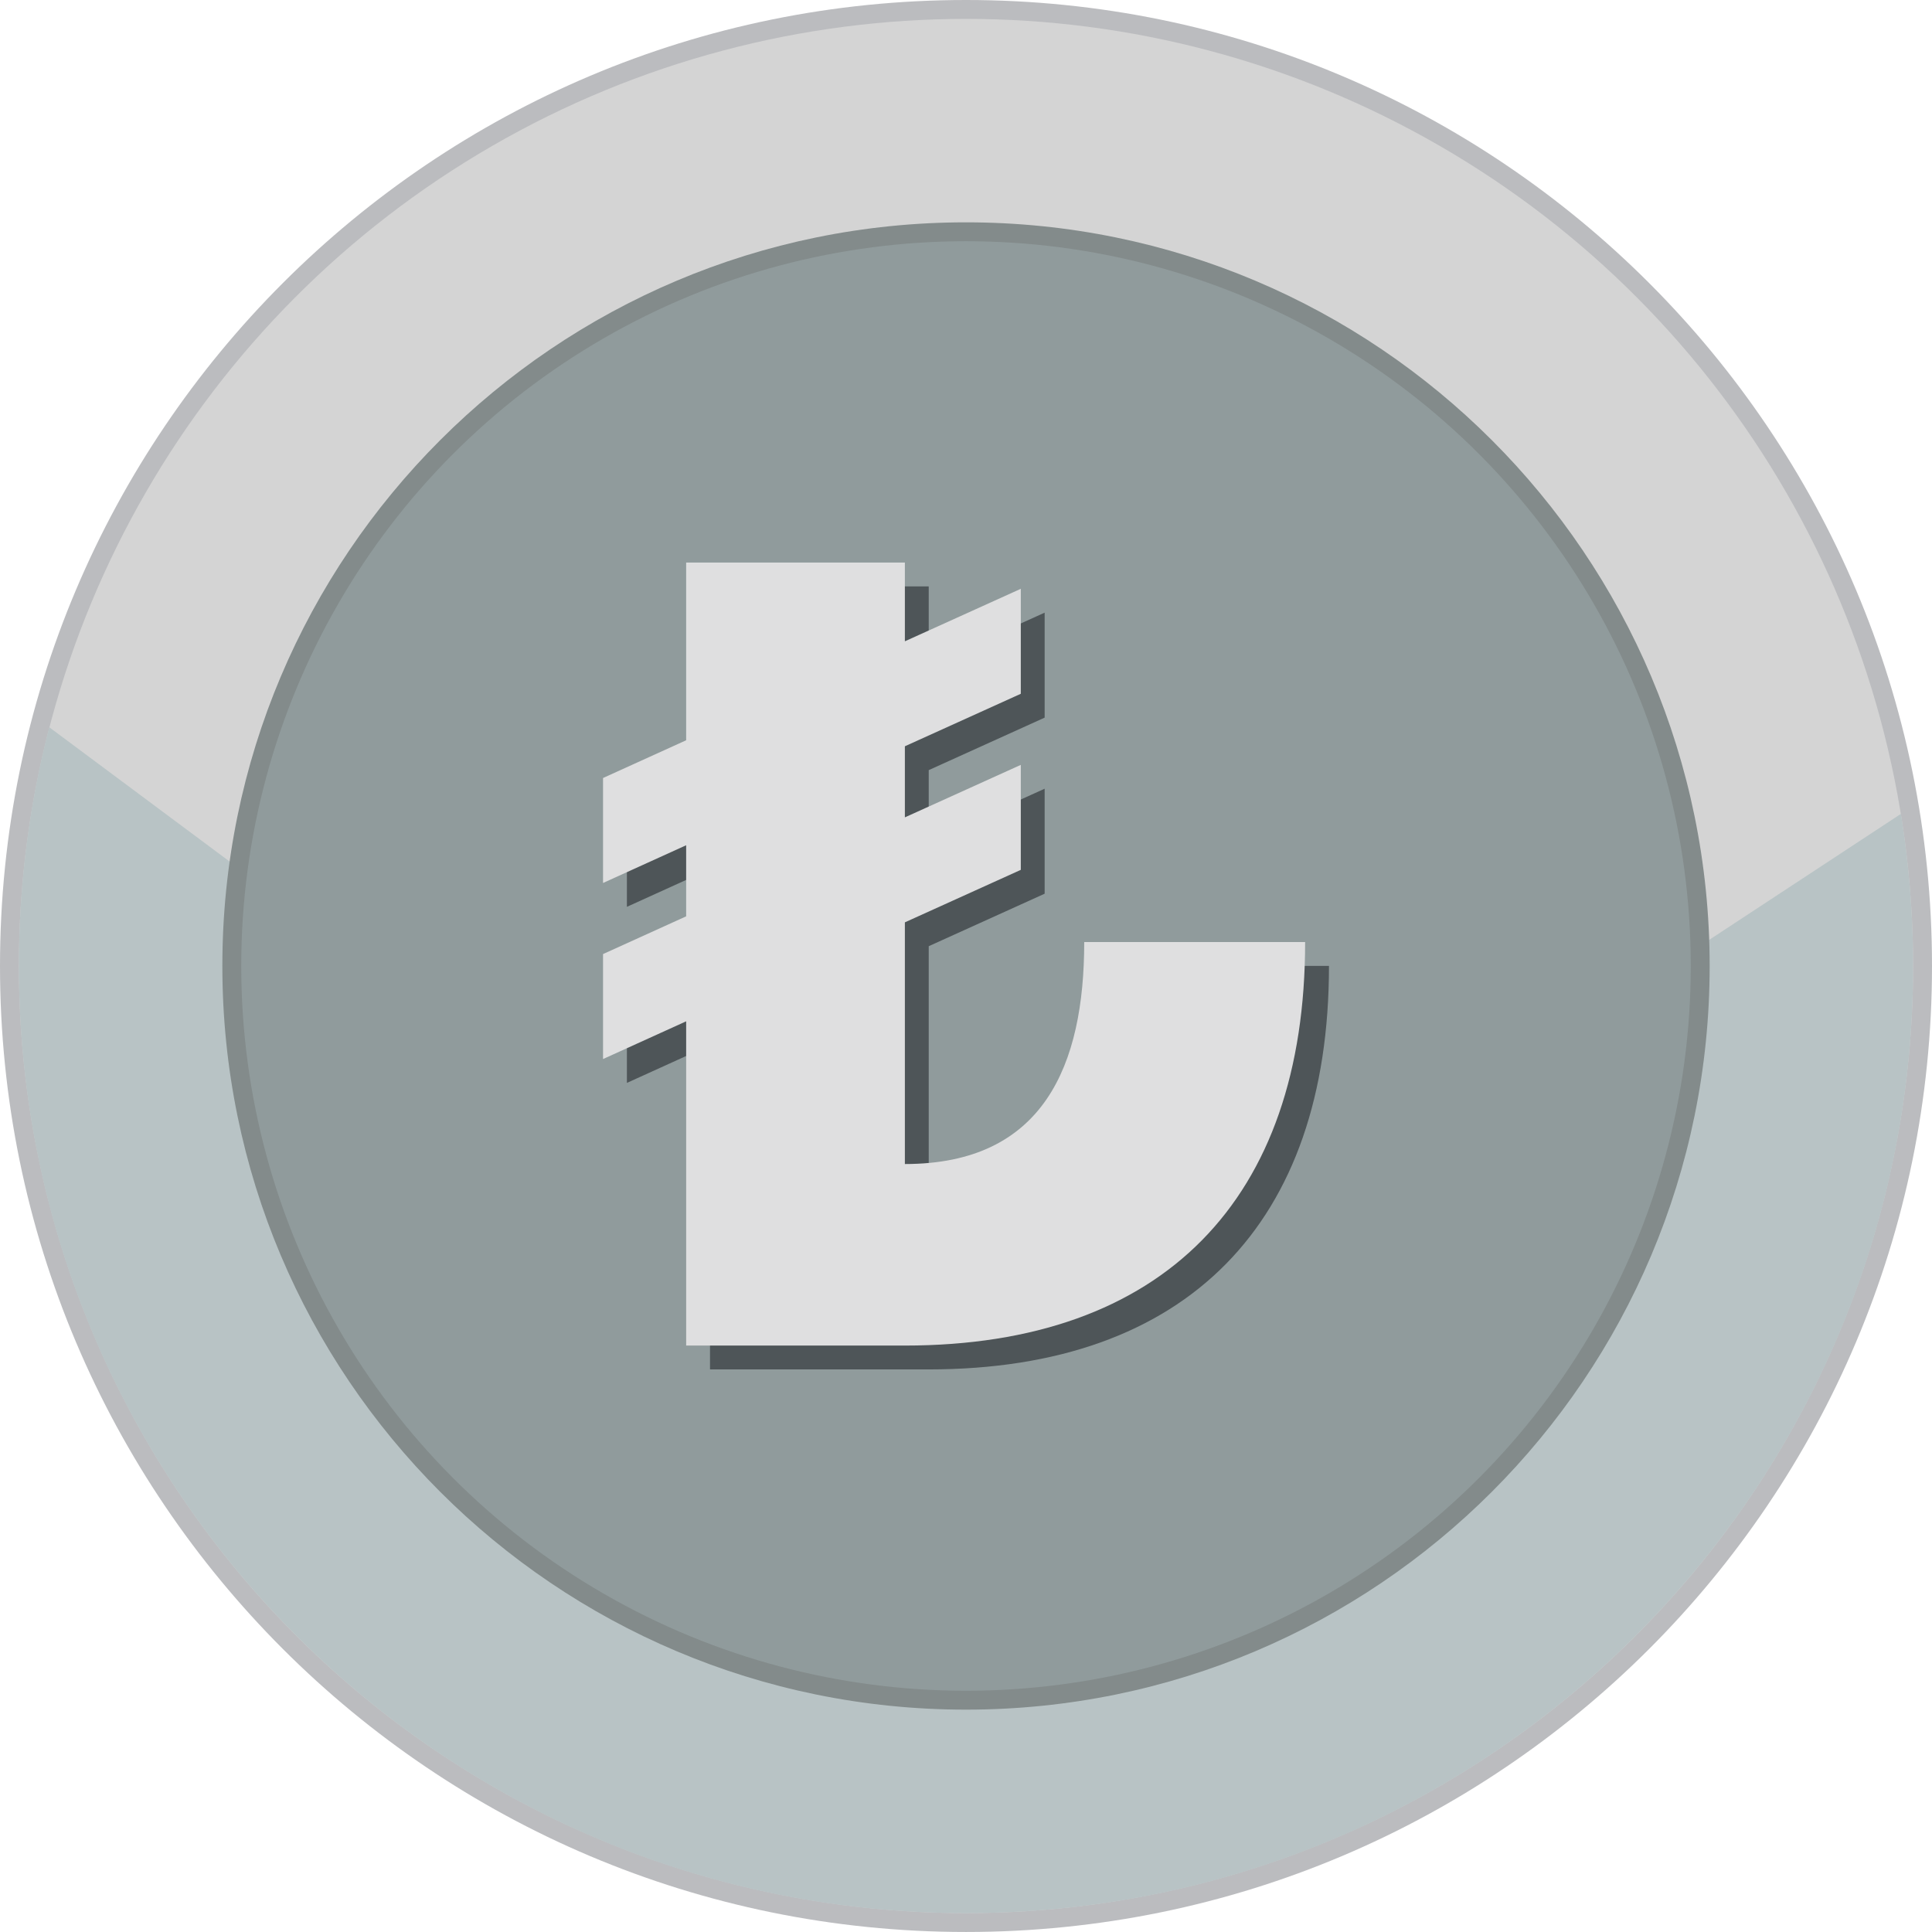 <svg xmlns="http://www.w3.org/2000/svg" shape-rendering="geometricPrecision" text-rendering="geometricPrecision" image-rendering="optimizeQuality" fill-rule="evenodd" clip-rule="evenodd" viewBox="0 0 512 511.995"><path fill="#BBBCBF" fill-rule="nonzero" d="M256 0c70.685 0 134.689 28.659 181.015 74.984C483.341 121.306 512 185.315 512 256c0 70.684-28.659 134.689-74.985 181.015-46.326 46.322-110.33 74.98-181.015 74.98-70.685 0-134.689-28.658-181.015-74.98C28.659 390.689 0 326.684 0 256c0-70.685 28.659-134.694 74.985-181.016C121.307 28.659 185.311 0 256 0z"/><ellipse fill="#D4D4D4" cx="256" cy="255.998" rx="250.992" ry="250.991"/><path fill="#B8C3C5" d="M503.753 215.692A252.691 252.691 0 01506.989 256c0 138.614-112.371 250.988-250.989 250.988S5.007 394.614 5.007 256c0-21.857 2.801-43.056 8.051-63.271l246.435 183.476 244.26-160.513z"/><path fill="#838B8B" fill-rule="nonzero" d="M256 58.922c54.414 0 103.688 22.061 139.353 57.725 35.664 35.661 57.725 84.935 57.725 139.349 0 54.417-22.061 103.692-57.725 139.352-35.665 35.664-84.939 57.726-139.353 57.726-54.414 0-103.688-22.062-139.349-57.726-35.664-35.664-57.725-84.938-57.725-139.352s22.061-103.688 57.725-139.349C152.312 80.983 201.586 58.922 256 58.922z"/><circle fill="#909B9C" cx="256.001" cy="255.997" r="192.069"/><path fill="#4E5558" fill-rule="nonzero" d="M166.135 286.981v-27.822l22.026-9.999v-18.838l-22.026 9.999v-27.822l22.026-9.998v-47.095h57.962v20.866l30.72-13.91v27.822l-30.72 13.91v18.838l30.72-13.911v27.822l-30.72 13.911v64.049c36.818 0 47.529-26.257 47.529-58.832h58.542c0 68.128-37.516 106.94-106.119 106.94h-57.914v-85.929l-22.026 9.999z"/><path fill="#DFDFE0" fill-rule="nonzero" d="M159.813 280.66v-27.822l22.026-9.999v-18.838L159.813 234v-27.822l22.026-9.998v-47.095h57.963v20.866l30.72-13.91v27.821l-30.72 13.911v18.838l30.72-13.911v27.822l-30.72 13.911v64.048c36.818 0 47.529-26.256 47.529-58.831h58.542c0 68.128-37.516 106.94-106.12 106.94h-57.914v-85.929l-22.026 9.999z"/></svg>